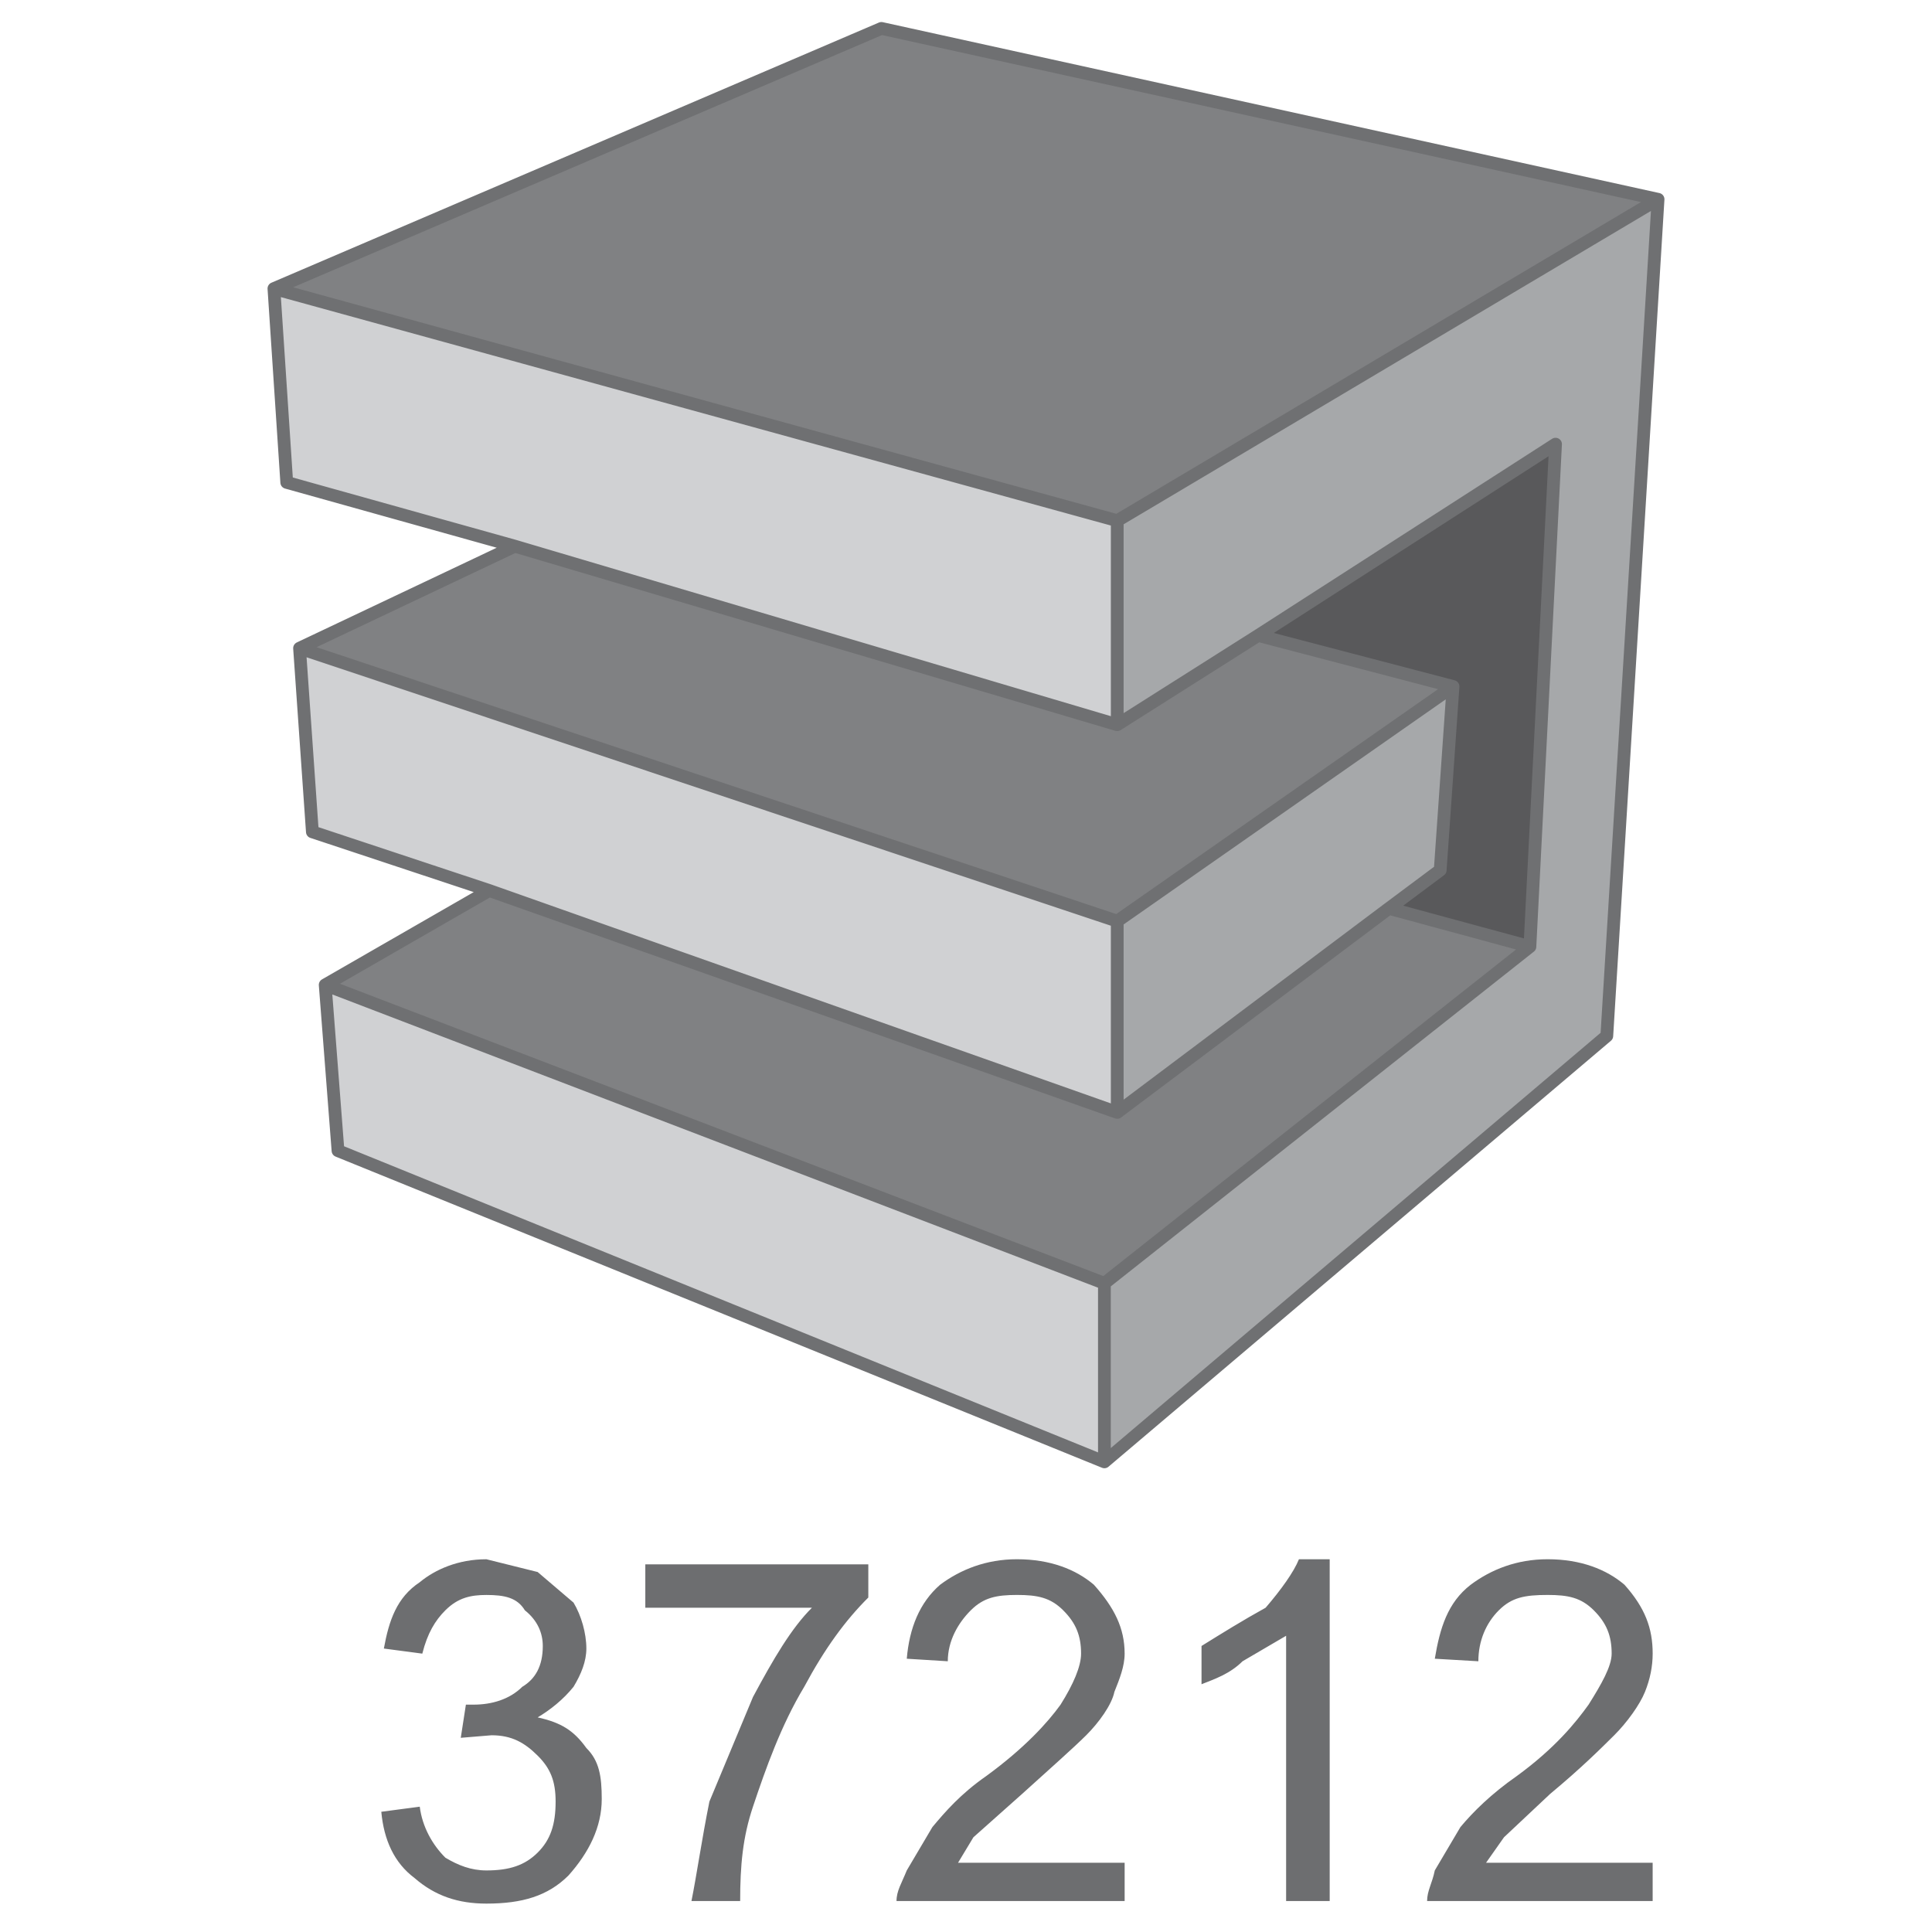 <svg xmlns="http://www.w3.org/2000/svg" width="2500" height="2500" viewBox="0 0 192.756 192.756"><path fill-rule="evenodd" clip-rule="evenodd" fill="#fff" d="M0 0h192.756v192.756H0V0z"/><path d="M111.467 51.949l53.959-32.064-5.113 83.469-50.125 42.496v-17.812l42.451-33.591 2.559-50.132L125.531 63.4l-14.064 8.907V51.949zm33.502 16.541l-1.279 18.322-32.223 24.176V91.901l33.502-23.411z" fill-rule="evenodd" clip-rule="evenodd" fill="#a6a8aa"/><path d="M27.329 28.792l84.138 23.157v20.358L51.369 54.494l-22.761-6.362-1.279-19.34zm82.859 117.058v-17.812L32.444 98.264l1.278 16.541 76.466 31.045zm1.279-34.862V91.901L29.886 64.672l1.279 18.322 17.646 5.853 62.656 22.141z" fill-rule="evenodd" clip-rule="evenodd" fill="#d0d1d3"/><path d="M111.467 51.949l53.959-32.064L87.938 2.834 27.329 28.792l84.138 23.157zM125.531 63.4l-14.064 8.907-60.098-17.813-21.483 10.178 81.581 27.229 33.502-23.412-19.438-5.089zm-15.343 64.637l42.451-33.591-14.064-3.817-27.107 20.359-62.657-22.14-16.367 9.416 77.744 29.773z" fill-rule="evenodd" clip-rule="evenodd" fill="#808183"/><path fill-rule="evenodd" clip-rule="evenodd" fill="#59595b" d="M155.197 44.314L125.531 63.4l19.438 5.09-1.28 18.322-5.115 3.817 14.065 3.817 2.558-50.132z"/><path d="M111.467 51.948l53.959-32.064-77.488-17.05-60.609 25.958 84.138 23.156v20.358l14.064-8.907 29.666-19.086-2.557 50.132-42.453 33.591v17.812l50.125-42.496 5.113-83.469M144.969 68.49l-1.279 18.322-5.115 3.817 14.066 3.817m-41.174 16.54V91.901L29.886 64.672l1.279 18.322 17.646 5.853 62.656 22.139 27.107-20.357m6.395-22.139l-33.502 23.412M125.531 63.4l19.438 5.09m-93.6-13.997l-22.761-6.362-1.279-19.34m5.115 69.473l1.278 16.541 76.465 31.045M48.811 88.848l-16.367 9.416 77.744 29.773M29.886 64.672l21.482-10.179 60.098 17.813" fill="none" stroke="#6f7072" stroke-width="1.272" stroke-linecap="round" stroke-linejoin="round" stroke-miterlimit="2.613"/><path d="M58.501 164.475c0 1.271-.511 2.545-1.279 3.816-1.023 1.271-2.302 2.291-3.58 3.053 2.301.51 3.58 1.273 4.859 3.055 1.279 1.271 1.535 2.799 1.535 5.09 0 2.799-1.279 5.344-3.325 7.635-2.046 2.035-4.603 2.799-8.183 2.799-2.813 0-5.115-.764-7.161-2.545-2.045-1.527-3.068-3.818-3.324-6.617l3.836-.508c.256 2.035 1.278 3.816 2.558 5.09 1.279.762 2.557 1.271 4.092 1.271 2.301 0 3.835-.51 5.115-1.781 1.278-1.273 1.79-2.799 1.79-5.09 0-2.035-.512-3.309-1.79-4.58-1.279-1.273-2.558-2.035-4.604-2.035l-3.069.254.511-3.309h.767c1.791 0 3.581-.51 4.859-1.781 1.278-.764 2.046-2.035 2.046-4.072 0-1.271-.511-2.543-1.791-3.562-.767-1.271-2.045-1.527-3.835-1.527-1.535 0-2.813.256-4.092 1.527-1.023 1.02-1.791 2.291-2.302 4.326l-3.836-.508c.511-2.799 1.279-5.09 3.58-6.617 1.535-1.271 3.836-2.291 6.649-2.291l5.115 1.273 3.58 3.053c.768 1.272 1.279 3.053 1.279 4.581zm5.882-4.073v-4.326h22.249v3.309c-2.301 2.291-4.347 5.09-6.393 8.906-2.301 3.816-3.836 8.143-5.115 11.961-1.022 3.053-1.278 5.852-1.278 9.414h-4.859c.512-2.543 1.023-6.107 1.79-9.924l4.348-10.434c2.046-3.816 3.836-6.871 5.882-8.906H64.383zm47.822 4.58c0 1.273-.512 2.545-1.023 3.818-.256 1.271-1.533 3.053-2.812 4.326-1.279 1.271-3.58 3.307-6.393 5.852l-4.859 4.326-1.535 2.545h16.623v3.816h-22.76c0-1.018.512-1.779 1.023-3.053l2.557-4.326c1.279-1.527 2.813-3.309 5.372-5.09 3.836-2.799 6.137-5.344 7.416-7.125 1.277-2.035 2.045-3.816 2.045-5.09 0-1.781-.512-3.053-1.789-4.326-1.279-1.271-2.559-1.527-4.604-1.527-2.047 0-3.324.256-4.604 1.527-1.278 1.273-2.301 3.055-2.301 5.09l-4.092-.254c.256-3.055 1.279-5.6 3.325-7.381 2.046-1.525 4.604-2.545 7.672-2.545 3.324 0 5.881 1.02 7.672 2.545 2.044 2.292 3.067 4.328 3.067 6.872zm20.459-9.416v34.1h-4.348v-26.465l-4.348 2.545c-1.277 1.273-2.812 1.781-4.092 2.291v-3.818c2.047-1.271 4.092-2.543 6.395-3.816 1.533-1.781 2.812-3.562 3.324-4.836h3.069v-.001zm32.223 9.416c0 1.273-.256 2.545-.768 3.818-.512 1.271-1.789 3.053-3.068 4.326-1.279 1.271-3.324 3.307-6.393 5.852l-4.604 4.326-1.791 2.545h16.623v3.816h-22.504c0-1.018.512-1.779.768-3.053l2.557-4.326c1.279-1.527 3.068-3.309 5.625-5.09 3.836-2.799 5.883-5.344 7.162-7.125 1.277-2.035 2.301-3.816 2.301-5.09 0-1.781-.512-3.053-1.789-4.326-1.279-1.271-2.559-1.527-4.604-1.527-2.303 0-3.58.256-4.859 1.527-1.279 1.273-2.047 3.055-2.047 5.09l-4.346-.254c.51-3.055 1.277-5.6 3.58-7.381 2.045-1.525 4.602-2.545 7.672-2.545 3.324 0 5.881 1.02 7.672 2.545 2.045 2.292 2.813 4.328 2.813 6.872z" fill-rule="evenodd" clip-rule="evenodd" fill="#6d6e70"/></svg>